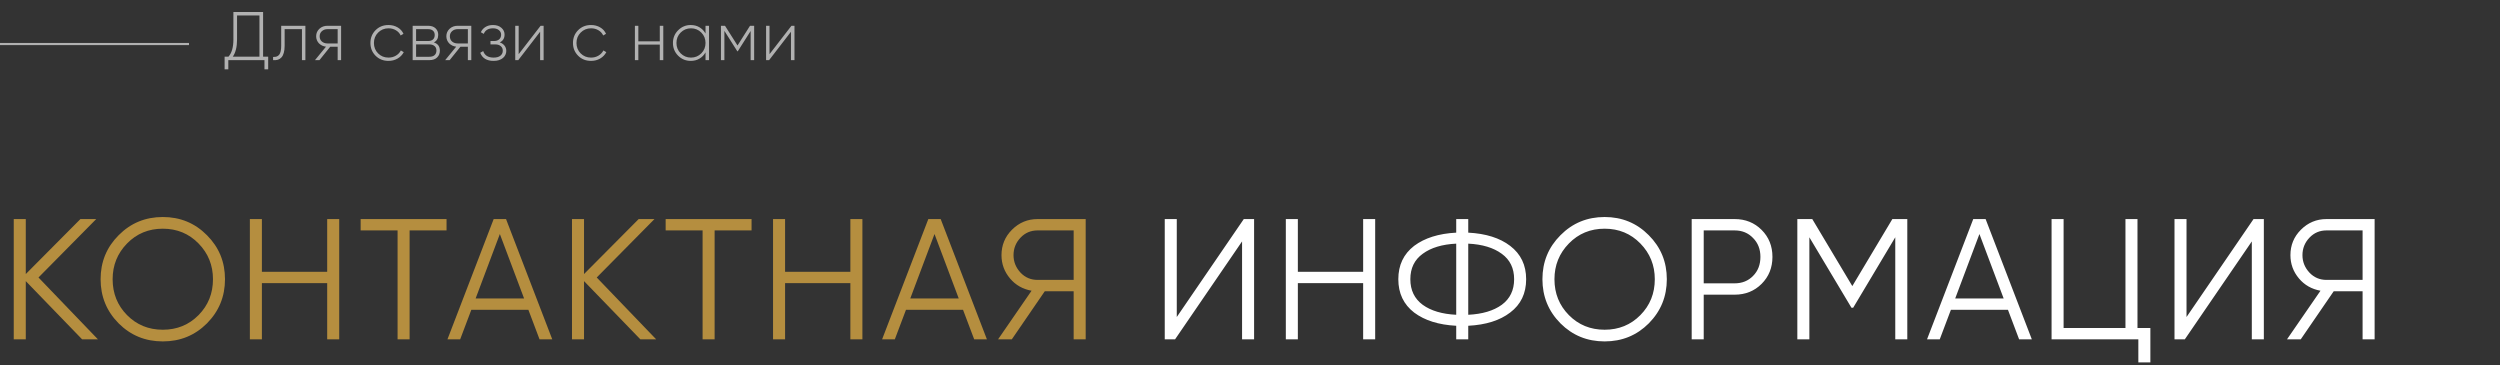 <?xml version="1.0" encoding="UTF-8"?> <svg xmlns="http://www.w3.org/2000/svg" width="582" height="85" viewBox="0 0 582 85" fill="none"><rect x="0" y="0" width="582" height="85" fill="#333333" stroke="none"/><path d="M22.8 79H19.12L6 65.44V79H3.2V51H6V63.8L18.72 51H22.4L8.96 64.6L22.8 79ZM48.18 75.28C45.38 78.08 41.954 79.48 37.9 79.48C33.847 79.48 30.42 78.08 27.62 75.28C24.82 72.453 23.42 69.027 23.42 65C23.42 60.973 24.82 57.56 27.62 54.76C30.42 51.933 33.847 50.52 37.9 50.52C41.954 50.52 45.38 51.933 48.18 54.76C50.98 57.56 52.38 60.973 52.38 65C52.38 69.027 50.98 72.453 48.18 75.28ZM29.58 73.36C31.82 75.627 34.594 76.76 37.9 76.76C41.207 76.76 43.98 75.627 46.22 73.36C48.46 71.093 49.58 68.307 49.58 65C49.58 61.747 48.46 58.973 46.22 56.68C43.98 54.387 41.207 53.24 37.9 53.24C34.594 53.24 31.82 54.387 29.58 56.68C27.34 58.973 26.22 61.747 26.22 65C26.22 68.307 27.34 71.093 29.58 73.36ZM76.169 51H78.969V79H76.169V65.92H60.969V79H58.169V51H60.969V63.28H76.169V51ZM103.956 51V53.64H95.356V79H92.556V53.64H83.956V51H103.956ZM125.606 79L123.006 72.12H109.726L107.126 79H104.166L114.926 51H117.806L128.566 79H125.606ZM110.726 69.48H122.006L116.366 54.48L110.726 69.48ZM152.761 79H149.081L135.961 65.44V79H133.161V51H135.961V63.8L148.681 51H152.361L138.921 64.6L152.761 79ZM174.964 51V53.64H166.364V79H163.564V53.64H154.964V51H174.964ZM197.966 51H200.766V79H197.966V65.92H182.766V79H179.966V51H182.766V63.28H197.966V51ZM226.793 79L224.193 72.12H210.913L208.313 79H205.353L216.113 51H218.993L229.753 79H226.793ZM211.913 69.48H223.193L217.553 54.48L211.913 69.48ZM252.748 51V79H249.948V67.8H243.228L235.548 79H232.348L240.148 67.68C238.095 67.307 236.428 66.36 235.148 64.84C233.815 63.267 233.148 61.453 233.148 59.4C233.148 57.08 233.962 55.107 235.588 53.48C237.242 51.827 239.228 51 241.548 51H252.748ZM249.948 65.16V53.64H241.548C239.975 53.64 238.655 54.2 237.588 55.32C236.495 56.467 235.948 57.827 235.948 59.4C235.948 60.947 236.495 62.307 237.588 63.48C238.655 64.6 239.975 65.16 241.548 65.16H249.948Z" fill="#B58E3F"></path><path d="M289.153 79V56.2L273.553 79H271.153V51H273.953V73.8L289.553 51H291.953V79H289.153ZM317.341 51H320.141V79H317.341V65.92H302.141V79H299.341V51H302.141V63.28H317.341V51ZM341.808 79H339.008V75.84C334.928 75.627 331.661 74.6 329.208 72.76C326.755 70.867 325.528 68.28 325.528 65C325.528 61.72 326.755 59.133 329.208 57.24C331.661 55.4 334.928 54.373 339.008 54.16V51H341.808V54.16C345.915 54.373 349.168 55.4 351.568 57.24C354.048 59.133 355.288 61.72 355.288 65C355.288 68.307 354.048 70.893 351.568 72.76C349.168 74.6 345.915 75.627 341.808 75.84V79ZM339.008 56.72C335.728 56.88 333.128 57.667 331.208 59.08C329.288 60.467 328.328 62.44 328.328 65C328.328 67.56 329.288 69.547 331.208 70.96C333.128 72.347 335.728 73.12 339.008 73.28V56.72ZM341.808 73.28C345.088 73.12 347.688 72.347 349.608 70.96C351.528 69.547 352.488 67.56 352.488 65C352.488 62.44 351.528 60.467 349.608 59.08C347.688 57.667 345.088 56.88 341.808 56.72V73.28ZM383.837 75.28C381.037 78.08 377.61 79.48 373.557 79.48C369.503 79.48 366.077 78.08 363.277 75.28C360.477 72.453 359.077 69.027 359.077 65C359.077 60.973 360.477 57.56 363.277 54.76C366.077 51.933 369.503 50.52 373.557 50.52C377.61 50.52 381.037 51.933 383.837 54.76C386.637 57.56 388.037 60.973 388.037 65C388.037 69.027 386.637 72.453 383.837 75.28ZM365.237 73.36C367.477 75.627 370.25 76.76 373.557 76.76C376.863 76.76 379.637 75.627 381.877 73.36C384.117 71.093 385.237 68.307 385.237 65C385.237 61.747 384.117 58.973 381.877 56.68C379.637 54.387 376.863 53.24 373.557 53.24C370.25 53.24 367.477 54.387 365.237 56.68C362.997 58.973 361.877 61.747 361.877 65C361.877 68.307 362.997 71.093 365.237 73.36ZM403.825 51C406.332 51 408.425 51.84 410.105 53.52C411.785 55.2 412.625 57.293 412.625 59.8C412.625 62.307 411.785 64.4 410.105 66.08C408.425 67.76 406.332 68.6 403.825 68.6H396.625V79H393.825V51H403.825ZM403.825 65.96C405.558 65.96 406.985 65.387 408.105 64.24C409.252 63.093 409.825 61.613 409.825 59.8C409.825 58.013 409.252 56.547 408.105 55.4C406.985 54.227 405.558 53.64 403.825 53.64H396.625V65.96H403.825ZM444.019 51V79H441.219V55.24L431.419 71.64H431.019L421.219 55.24V79H418.419V51H421.899L431.219 66.6L440.539 51H444.019ZM470.051 79L467.451 72.12H454.171L451.571 79H448.611L459.371 51H462.251L473.011 79H470.051ZM455.171 69.48H466.451L460.811 54.48L455.171 69.48ZM497.606 76.36H500.606V84.36H497.806V79H477.606V51H480.406V76.36H494.806V51H497.606V76.36ZM524.223 79V56.2L508.623 79H506.223V51H509.023V73.8L524.623 51H527.023V79H524.223ZM552.811 51V79H550.011V67.8H543.291L535.611 79H532.411L540.211 67.68C538.158 67.307 536.491 66.36 535.211 64.84C533.878 63.267 533.211 61.453 533.211 59.4C533.211 57.08 534.024 55.107 535.651 53.48C537.304 51.827 539.291 51 541.611 51H552.811ZM550.011 65.16V53.64H541.611C540.038 53.64 538.718 54.2 537.651 55.32C536.558 56.467 536.011 57.827 536.011 59.4C536.011 60.947 536.558 62.307 537.651 63.48C538.718 64.6 540.038 65.16 541.611 65.16H550.011Z" fill="white"></path><path d="M61.248 13.2H62.432V16.144H61.568V14H53.152V16.144H52.288V13.2H53.184C53.952 12.336 54.336 10.997 54.336 9.184V2.8H61.248V13.2ZM55.184 9.2C55.184 10.917 54.853 12.251 54.192 13.2H60.4V3.6H55.184V9.2ZM71.095 6V14H70.295V6.784H66.263V10.64C66.263 11.291 66.199 11.84 66.071 12.288C65.954 12.725 65.778 13.077 65.543 13.344C65.308 13.611 65.025 13.797 64.695 13.904C64.364 14 63.991 14.032 63.575 14V13.248C64.215 13.301 64.689 13.131 64.999 12.736C65.308 12.341 65.463 11.643 65.463 10.64V6H71.095ZM79.408 6V14H78.608V10.88H76.88L74.368 14H73.328L75.888 10.864C75.568 10.832 75.264 10.747 74.976 10.608C74.699 10.469 74.459 10.299 74.256 10.096C74.053 9.883 73.893 9.637 73.776 9.36C73.659 9.072 73.6 8.768 73.6 8.448C73.6 7.744 73.856 7.157 74.368 6.688C74.869 6.229 75.493 6 76.24 6H79.408ZM78.608 10.112V6.784H76.24C75.728 6.784 75.296 6.939 74.944 7.248C74.592 7.557 74.416 7.957 74.416 8.448C74.416 8.96 74.587 9.365 74.928 9.664C75.28 9.963 75.717 10.112 76.24 10.112H78.608ZM90.442 14.176C89.236 14.176 88.234 13.776 87.434 12.976C86.634 12.176 86.234 11.184 86.234 10C86.234 8.816 86.634 7.824 87.434 7.024C88.234 6.224 89.236 5.824 90.442 5.824C91.22 5.824 91.924 6.005 92.554 6.368C93.183 6.731 93.642 7.232 93.93 7.872L93.274 8.256C93.039 7.744 92.666 7.339 92.154 7.04C91.652 6.741 91.082 6.592 90.442 6.592C89.492 6.592 88.687 6.923 88.026 7.584C87.375 8.235 87.05 9.04 87.05 10C87.05 10.971 87.375 11.781 88.026 12.432C88.676 13.083 89.482 13.408 90.442 13.408C91.082 13.408 91.652 13.259 92.154 12.96C92.666 12.661 93.055 12.256 93.322 11.744L93.994 12.144C93.674 12.763 93.194 13.259 92.554 13.632C91.924 13.995 91.22 14.176 90.442 14.176ZM100.994 9.872C101.933 10.171 102.402 10.811 102.402 11.792C102.402 12.432 102.189 12.96 101.762 13.376C101.346 13.792 100.738 14 99.938 14H96.066V6H99.634C100.402 6 100.989 6.197 101.394 6.592C101.81 6.987 102.018 7.488 102.018 8.096C102.018 8.949 101.677 9.541 100.994 9.872ZM96.866 6.784V9.552H99.634C100.146 9.552 100.536 9.429 100.802 9.184C101.069 8.939 101.202 8.592 101.202 8.144C101.202 7.717 101.069 7.387 100.802 7.152C100.536 6.907 100.146 6.784 99.634 6.784H96.866ZM99.938 13.216C100.482 13.216 100.893 13.088 101.17 12.832C101.458 12.576 101.602 12.219 101.602 11.76C101.602 11.312 101.453 10.965 101.154 10.72C100.866 10.464 100.461 10.336 99.938 10.336H96.866V13.216H99.938ZM109.719 6V14H108.919V10.88H107.191L104.679 14H103.639L106.199 10.864C105.879 10.832 105.575 10.747 105.287 10.608C105.01 10.469 104.77 10.299 104.567 10.096C104.365 9.883 104.205 9.637 104.087 9.36C103.97 9.072 103.911 8.768 103.911 8.448C103.911 7.744 104.167 7.157 104.679 6.688C105.181 6.229 105.805 6 106.551 6H109.719ZM108.919 10.112V6.784H106.551C106.039 6.784 105.607 6.939 105.255 7.248C104.903 7.557 104.727 7.957 104.727 8.448C104.727 8.96 104.898 9.365 105.239 9.664C105.591 9.963 106.029 10.112 106.551 10.112H108.919ZM116.343 9.872C116.823 10.032 117.197 10.288 117.463 10.64C117.73 10.992 117.863 11.397 117.863 11.856C117.863 12.176 117.794 12.48 117.655 12.768C117.527 13.045 117.335 13.291 117.079 13.504C116.834 13.707 116.53 13.872 116.167 14C115.805 14.117 115.389 14.176 114.919 14.176C113.319 14.176 112.279 13.547 111.799 12.288L112.487 11.888C112.829 12.901 113.639 13.408 114.919 13.408C115.591 13.408 116.114 13.264 116.487 12.976C116.861 12.677 117.047 12.288 117.047 11.808C117.047 11.36 116.887 11.003 116.567 10.736C116.258 10.469 115.831 10.336 115.287 10.336H114.183V9.552H114.983C115.506 9.552 115.917 9.419 116.215 9.152C116.514 8.885 116.663 8.528 116.663 8.08C116.663 7.653 116.493 7.301 116.151 7.024C115.81 6.736 115.351 6.592 114.775 6.592C113.687 6.592 112.967 7.024 112.615 7.888L111.943 7.504C112.167 6.992 112.519 6.587 112.999 6.288C113.479 5.979 114.071 5.824 114.775 5.824C115.586 5.824 116.237 6.043 116.727 6.48C117.218 6.907 117.463 7.429 117.463 8.048C117.463 8.912 117.09 9.52 116.343 9.872ZM125.852 6H126.556V14H125.74V7.392L120.652 14H119.948V6H120.748V12.608L125.852 6ZM137.596 14.176C136.391 14.176 135.388 13.776 134.588 12.976C133.788 12.176 133.388 11.184 133.388 10C133.388 8.816 133.788 7.824 134.588 7.024C135.388 6.224 136.391 5.824 137.596 5.824C138.375 5.824 139.079 6.005 139.708 6.368C140.337 6.731 140.796 7.232 141.084 7.872L140.428 8.256C140.193 7.744 139.82 7.339 139.308 7.04C138.807 6.741 138.236 6.592 137.596 6.592C136.647 6.592 135.841 6.923 135.18 7.584C134.529 8.235 134.204 9.04 134.204 10C134.204 10.971 134.529 11.781 135.18 12.432C135.831 13.083 136.636 13.408 137.596 13.408C138.236 13.408 138.807 13.259 139.308 12.96C139.82 12.661 140.209 12.256 140.476 11.744L141.148 12.144C140.828 12.763 140.348 13.259 139.708 13.632C139.079 13.995 138.375 14.176 137.596 14.176ZM153.598 6H154.414V14H153.598V10.384H148.606V14H147.806V6H148.606V9.616H153.598V6ZM164.245 6H165.061V14H164.245V12.192C163.903 12.811 163.434 13.296 162.837 13.648C162.25 14 161.573 14.176 160.805 14.176C159.663 14.176 158.687 13.776 157.877 12.976C157.066 12.165 156.661 11.173 156.661 10C156.661 8.827 157.066 7.84 157.877 7.04C158.687 6.229 159.663 5.824 160.805 5.824C161.573 5.824 162.25 6 162.837 6.352C163.434 6.704 163.903 7.189 164.245 7.808V6ZM158.453 12.416C159.114 13.077 159.919 13.408 160.869 13.408C161.807 13.408 162.607 13.077 163.269 12.416C163.919 11.765 164.245 10.96 164.245 10C164.245 9.04 163.919 8.235 163.269 7.584C162.607 6.923 161.807 6.592 160.869 6.592C159.919 6.592 159.114 6.923 158.453 7.584C157.802 8.235 157.477 9.04 157.477 10C157.477 10.96 157.802 11.765 158.453 12.416ZM175.565 6V14H174.749V7.216L171.757 11.936H171.645L168.637 7.184V14H167.837V6H168.781L171.693 10.592L174.605 6H175.565ZM184.249 6H184.953V14H184.137V7.392L179.049 14H178.345V6H179.145V12.608L184.249 6Z" fill="#B1B1B1"></path><line x1="44" y1="10.25" x2="-2.18557e-08" y2="10.25" stroke="#B1B1B1" stroke-width="0.5"></line></svg> 